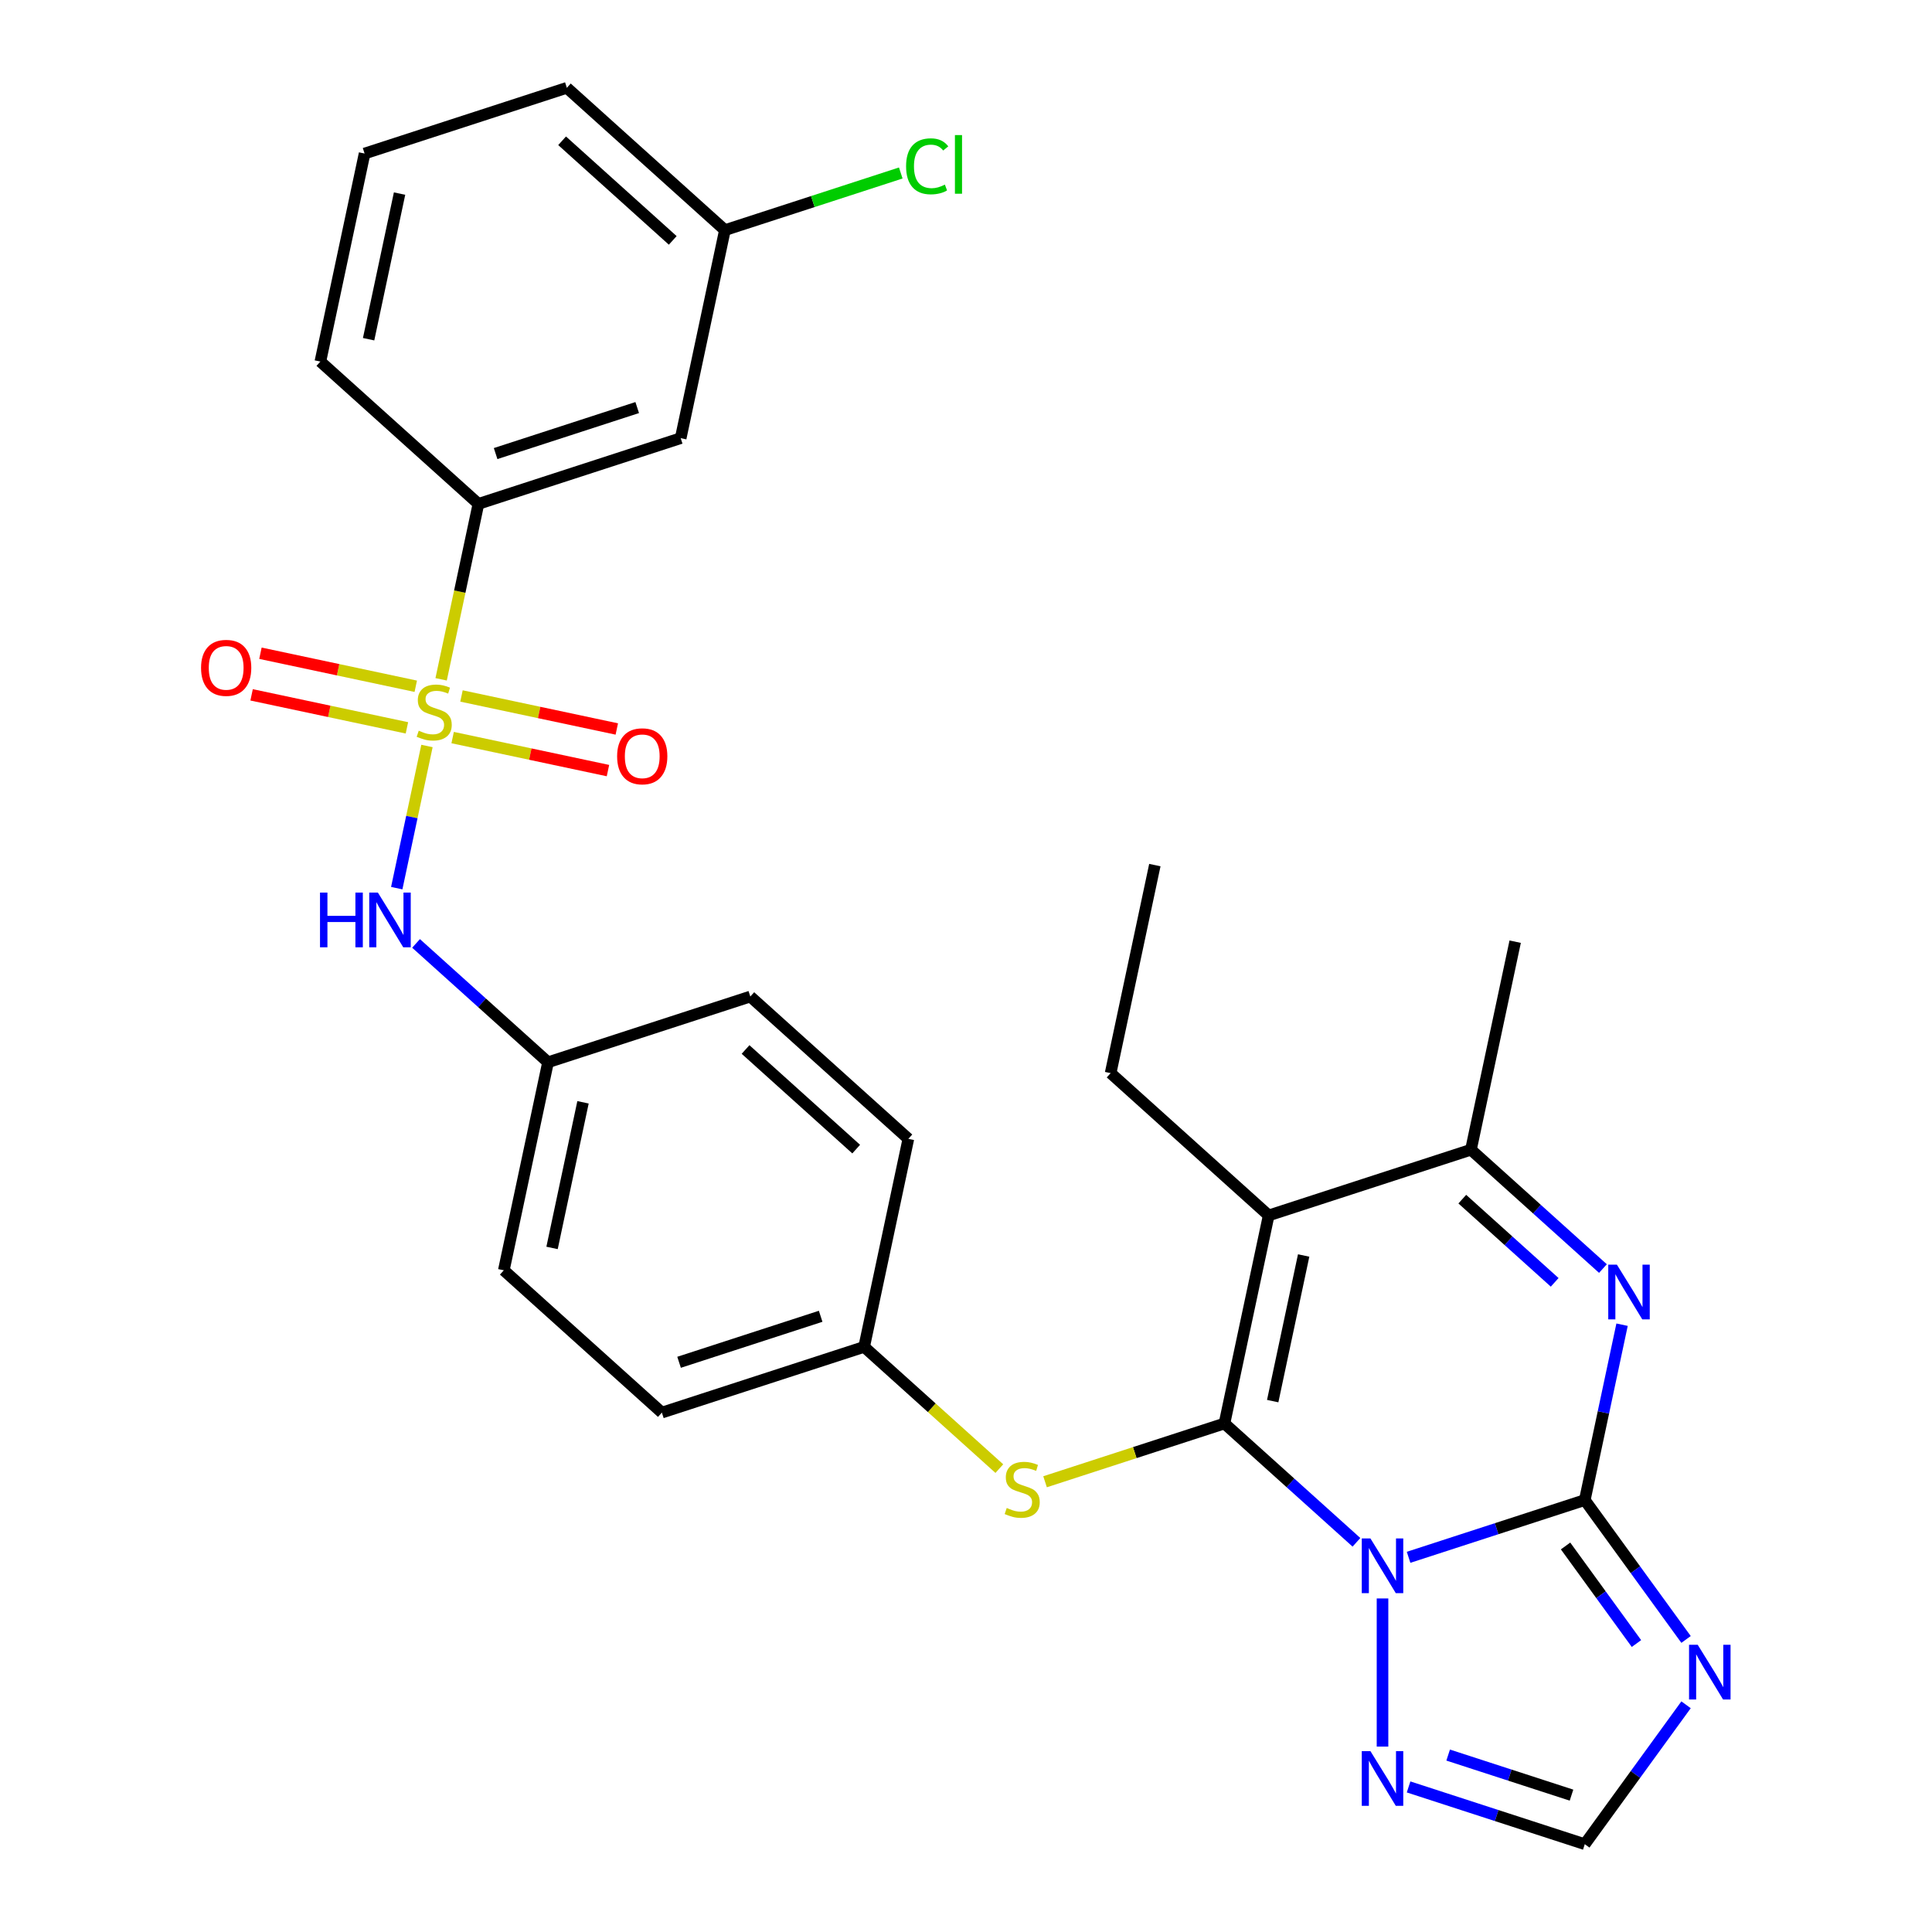 <?xml version='1.0' encoding='iso-8859-1'?>
<svg version='1.1' baseProfile='full'
              xmlns='http://www.w3.org/2000/svg'
                      xmlns:rdkit='http://www.rdkit.org/xml'
                      xmlns:xlink='http://www.w3.org/1999/xlink'
                  xml:space='preserve'
width='1000px' height='1000px' viewBox='0 0 1000 1000'>
<!-- END OF HEADER -->
<rect style='opacity:1.0;fill:#FFFFFF;stroke:none' width='1000' height='1000' x='0' y='0'> </rect>
<path class='bond-0' d='M 702.096,798.297 L 667.939,767.541' style='fill:none;fill-rule:evenodd;stroke:#0000FF;stroke-width:6px;stroke-linecap:butt;stroke-linejoin:miter;stroke-opacity:1' />
<path class='bond-0' d='M 667.939,767.541 L 633.781,736.785' style='fill:none;fill-rule:evenodd;stroke:#000000;stroke-width:6px;stroke-linecap:butt;stroke-linejoin:miter;stroke-opacity:1' />
<path class='bond-1' d='M 729.08,806.061 L 774.682,791.244' style='fill:none;fill-rule:evenodd;stroke:#0000FF;stroke-width:6px;stroke-linecap:butt;stroke-linejoin:miter;stroke-opacity:1' />
<path class='bond-1' d='M 774.682,791.244 L 820.283,776.428' style='fill:none;fill-rule:evenodd;stroke:#000000;stroke-width:6px;stroke-linecap:butt;stroke-linejoin:miter;stroke-opacity:1' />
<path class='bond-7' d='M 715.588,827.357 L 715.588,904.039' style='fill:none;fill-rule:evenodd;stroke:#0000FF;stroke-width:6px;stroke-linecap:butt;stroke-linejoin:miter;stroke-opacity:1' />
<path class='bond-3' d='M 633.781,736.785 L 656.668,629.108' style='fill:none;fill-rule:evenodd;stroke:#000000;stroke-width:6px;stroke-linecap:butt;stroke-linejoin:miter;stroke-opacity:1' />
<path class='bond-3' d='M 658.749,725.211 L 674.771,649.837' style='fill:none;fill-rule:evenodd;stroke:#000000;stroke-width:6px;stroke-linecap:butt;stroke-linejoin:miter;stroke-opacity:1' />
<path class='bond-9' d='M 633.781,736.785 L 587.349,751.872' style='fill:none;fill-rule:evenodd;stroke:#000000;stroke-width:6px;stroke-linecap:butt;stroke-linejoin:miter;stroke-opacity:1' />
<path class='bond-9' d='M 587.349,751.872 L 540.918,766.958' style='fill:none;fill-rule:evenodd;stroke:#CCCC00;stroke-width:6px;stroke-linecap:butt;stroke-linejoin:miter;stroke-opacity:1' />
<path class='bond-4' d='M 820.283,776.428 L 829.93,731.045' style='fill:none;fill-rule:evenodd;stroke:#000000;stroke-width:6px;stroke-linecap:butt;stroke-linejoin:miter;stroke-opacity:1' />
<path class='bond-4' d='M 829.93,731.045 L 839.576,685.662' style='fill:none;fill-rule:evenodd;stroke:#0000FF;stroke-width:6px;stroke-linecap:butt;stroke-linejoin:miter;stroke-opacity:1' />
<path class='bond-5' d='M 820.283,776.428 L 846.492,812.501' style='fill:none;fill-rule:evenodd;stroke:#000000;stroke-width:6px;stroke-linecap:butt;stroke-linejoin:miter;stroke-opacity:1' />
<path class='bond-5' d='M 846.492,812.501 L 872.701,848.574' style='fill:none;fill-rule:evenodd;stroke:#0000FF;stroke-width:6px;stroke-linecap:butt;stroke-linejoin:miter;stroke-opacity:1' />
<path class='bond-5' d='M 810.334,800.191 L 828.68,825.442' style='fill:none;fill-rule:evenodd;stroke:#000000;stroke-width:6px;stroke-linecap:butt;stroke-linejoin:miter;stroke-opacity:1' />
<path class='bond-5' d='M 828.68,825.442 L 847.027,850.693' style='fill:none;fill-rule:evenodd;stroke:#0000FF;stroke-width:6px;stroke-linecap:butt;stroke-linejoin:miter;stroke-opacity:1' />
<path class='bond-2' d='M 220.996,386.118 L 213.175,422.91' style='fill:none;fill-rule:evenodd;stroke:#CCCC00;stroke-width:6px;stroke-linecap:butt;stroke-linejoin:miter;stroke-opacity:1' />
<path class='bond-2' d='M 213.175,422.91 L 205.355,459.702' style='fill:none;fill-rule:evenodd;stroke:#0000FF;stroke-width:6px;stroke-linecap:butt;stroke-linejoin:miter;stroke-opacity:1' />
<path class='bond-11' d='M 228.33,351.614 L 237.98,306.212' style='fill:none;fill-rule:evenodd;stroke:#CCCC00;stroke-width:6px;stroke-linecap:butt;stroke-linejoin:miter;stroke-opacity:1' />
<path class='bond-11' d='M 237.98,306.212 L 247.631,260.809' style='fill:none;fill-rule:evenodd;stroke:#000000;stroke-width:6px;stroke-linecap:butt;stroke-linejoin:miter;stroke-opacity:1' />
<path class='bond-12' d='M 234.287,381.769 L 274.484,390.313' style='fill:none;fill-rule:evenodd;stroke:#CCCC00;stroke-width:6px;stroke-linecap:butt;stroke-linejoin:miter;stroke-opacity:1' />
<path class='bond-12' d='M 274.484,390.313 L 314.682,398.858' style='fill:none;fill-rule:evenodd;stroke:#FF0000;stroke-width:6px;stroke-linecap:butt;stroke-linejoin:miter;stroke-opacity:1' />
<path class='bond-12' d='M 238.864,360.234 L 279.062,368.778' style='fill:none;fill-rule:evenodd;stroke:#CCCC00;stroke-width:6px;stroke-linecap:butt;stroke-linejoin:miter;stroke-opacity:1' />
<path class='bond-12' d='M 279.062,368.778 L 319.26,377.322' style='fill:none;fill-rule:evenodd;stroke:#FF0000;stroke-width:6px;stroke-linecap:butt;stroke-linejoin:miter;stroke-opacity:1' />
<path class='bond-13' d='M 215.2,355.204 L 175.002,346.659' style='fill:none;fill-rule:evenodd;stroke:#CCCC00;stroke-width:6px;stroke-linecap:butt;stroke-linejoin:miter;stroke-opacity:1' />
<path class='bond-13' d='M 175.002,346.659 L 134.805,338.115' style='fill:none;fill-rule:evenodd;stroke:#FF0000;stroke-width:6px;stroke-linecap:butt;stroke-linejoin:miter;stroke-opacity:1' />
<path class='bond-13' d='M 210.623,376.739 L 170.425,368.195' style='fill:none;fill-rule:evenodd;stroke:#CCCC00;stroke-width:6px;stroke-linecap:butt;stroke-linejoin:miter;stroke-opacity:1' />
<path class='bond-13' d='M 170.425,368.195 L 130.227,359.65' style='fill:none;fill-rule:evenodd;stroke:#FF0000;stroke-width:6px;stroke-linecap:butt;stroke-linejoin:miter;stroke-opacity:1' />
<path class='bond-17' d='M 656.668,629.108 L 574.861,555.448' style='fill:none;fill-rule:evenodd;stroke:#000000;stroke-width:6px;stroke-linecap:butt;stroke-linejoin:miter;stroke-opacity:1' />
<path class='bond-30' d='M 656.668,629.108 L 761.363,595.091' style='fill:none;fill-rule:evenodd;stroke:#000000;stroke-width:6px;stroke-linecap:butt;stroke-linejoin:miter;stroke-opacity:1' />
<path class='bond-6' d='M 829.679,656.602 L 795.521,625.846' style='fill:none;fill-rule:evenodd;stroke:#0000FF;stroke-width:6px;stroke-linecap:butt;stroke-linejoin:miter;stroke-opacity:1' />
<path class='bond-6' d='M 795.521,625.846 L 761.363,595.091' style='fill:none;fill-rule:evenodd;stroke:#000000;stroke-width:6px;stroke-linecap:butt;stroke-linejoin:miter;stroke-opacity:1' />
<path class='bond-6' d='M 804.7,663.737 L 780.789,642.208' style='fill:none;fill-rule:evenodd;stroke:#0000FF;stroke-width:6px;stroke-linecap:butt;stroke-linejoin:miter;stroke-opacity:1' />
<path class='bond-6' d='M 780.789,642.208 L 756.879,620.679' style='fill:none;fill-rule:evenodd;stroke:#000000;stroke-width:6px;stroke-linecap:butt;stroke-linejoin:miter;stroke-opacity:1' />
<path class='bond-29' d='M 872.701,882.399 L 846.492,918.472' style='fill:none;fill-rule:evenodd;stroke:#0000FF;stroke-width:6px;stroke-linecap:butt;stroke-linejoin:miter;stroke-opacity:1' />
<path class='bond-29' d='M 846.492,918.472 L 820.283,954.545' style='fill:none;fill-rule:evenodd;stroke:#000000;stroke-width:6px;stroke-linecap:butt;stroke-linejoin:miter;stroke-opacity:1' />
<path class='bond-24' d='M 761.363,595.091 L 784.251,487.413' style='fill:none;fill-rule:evenodd;stroke:#000000;stroke-width:6px;stroke-linecap:butt;stroke-linejoin:miter;stroke-opacity:1' />
<path class='bond-10' d='M 729.08,924.912 L 774.682,939.729' style='fill:none;fill-rule:evenodd;stroke:#0000FF;stroke-width:6px;stroke-linecap:butt;stroke-linejoin:miter;stroke-opacity:1' />
<path class='bond-10' d='M 774.682,939.729 L 820.283,954.545' style='fill:none;fill-rule:evenodd;stroke:#000000;stroke-width:6px;stroke-linecap:butt;stroke-linejoin:miter;stroke-opacity:1' />
<path class='bond-10' d='M 749.564,908.418 L 781.485,918.79' style='fill:none;fill-rule:evenodd;stroke:#0000FF;stroke-width:6px;stroke-linecap:butt;stroke-linejoin:miter;stroke-opacity:1' />
<path class='bond-10' d='M 781.485,918.79 L 813.406,929.161' style='fill:none;fill-rule:evenodd;stroke:#000000;stroke-width:6px;stroke-linecap:butt;stroke-linejoin:miter;stroke-opacity:1' />
<path class='bond-8' d='M 215.348,488.312 L 249.506,519.068' style='fill:none;fill-rule:evenodd;stroke:#0000FF;stroke-width:6px;stroke-linecap:butt;stroke-linejoin:miter;stroke-opacity:1' />
<path class='bond-8' d='M 249.506,519.068 L 283.663,549.823' style='fill:none;fill-rule:evenodd;stroke:#000000;stroke-width:6px;stroke-linecap:butt;stroke-linejoin:miter;stroke-opacity:1' />
<path class='bond-16' d='M 517.254,760.149 L 482.266,728.646' style='fill:none;fill-rule:evenodd;stroke:#CCCC00;stroke-width:6px;stroke-linecap:butt;stroke-linejoin:miter;stroke-opacity:1' />
<path class='bond-16' d='M 482.266,728.646 L 447.278,697.143' style='fill:none;fill-rule:evenodd;stroke:#000000;stroke-width:6px;stroke-linecap:butt;stroke-linejoin:miter;stroke-opacity:1' />
<path class='bond-14' d='M 247.631,260.809 L 352.326,226.792' style='fill:none;fill-rule:evenodd;stroke:#000000;stroke-width:6px;stroke-linecap:butt;stroke-linejoin:miter;stroke-opacity:1' />
<path class='bond-14' d='M 256.532,234.767 L 329.818,210.955' style='fill:none;fill-rule:evenodd;stroke:#000000;stroke-width:6px;stroke-linecap:butt;stroke-linejoin:miter;stroke-opacity:1' />
<path class='bond-25' d='M 247.631,260.809 L 165.823,187.149' style='fill:none;fill-rule:evenodd;stroke:#000000;stroke-width:6px;stroke-linecap:butt;stroke-linejoin:miter;stroke-opacity:1' />
<path class='bond-18' d='M 352.326,226.792 L 375.213,119.114' style='fill:none;fill-rule:evenodd;stroke:#000000;stroke-width:6px;stroke-linecap:butt;stroke-linejoin:miter;stroke-opacity:1' />
<path class='bond-15' d='M 283.663,549.823 L 260.776,657.501' style='fill:none;fill-rule:evenodd;stroke:#000000;stroke-width:6px;stroke-linecap:butt;stroke-linejoin:miter;stroke-opacity:1' />
<path class='bond-15' d='M 301.766,570.553 L 285.744,645.927' style='fill:none;fill-rule:evenodd;stroke:#000000;stroke-width:6px;stroke-linecap:butt;stroke-linejoin:miter;stroke-opacity:1' />
<path class='bond-31' d='M 283.663,549.823 L 388.358,515.806' style='fill:none;fill-rule:evenodd;stroke:#000000;stroke-width:6px;stroke-linecap:butt;stroke-linejoin:miter;stroke-opacity:1' />
<path class='bond-22' d='M 447.278,697.143 L 470.166,589.466' style='fill:none;fill-rule:evenodd;stroke:#000000;stroke-width:6px;stroke-linecap:butt;stroke-linejoin:miter;stroke-opacity:1' />
<path class='bond-23' d='M 447.278,697.143 L 342.583,731.16' style='fill:none;fill-rule:evenodd;stroke:#000000;stroke-width:6px;stroke-linecap:butt;stroke-linejoin:miter;stroke-opacity:1' />
<path class='bond-23' d='M 424.771,681.307 L 351.484,705.119' style='fill:none;fill-rule:evenodd;stroke:#000000;stroke-width:6px;stroke-linecap:butt;stroke-linejoin:miter;stroke-opacity:1' />
<path class='bond-28' d='M 574.861,555.448 L 597.748,447.771' style='fill:none;fill-rule:evenodd;stroke:#000000;stroke-width:6px;stroke-linecap:butt;stroke-linejoin:miter;stroke-opacity:1' />
<path class='bond-19' d='M 375.213,119.114 L 420.725,104.327' style='fill:none;fill-rule:evenodd;stroke:#000000;stroke-width:6px;stroke-linecap:butt;stroke-linejoin:miter;stroke-opacity:1' />
<path class='bond-19' d='M 420.725,104.327 L 466.236,89.539' style='fill:none;fill-rule:evenodd;stroke:#00CC00;stroke-width:6px;stroke-linecap:butt;stroke-linejoin:miter;stroke-opacity:1' />
<path class='bond-32' d='M 375.213,119.114 L 293.406,45.455' style='fill:none;fill-rule:evenodd;stroke:#000000;stroke-width:6px;stroke-linecap:butt;stroke-linejoin:miter;stroke-opacity:1' />
<path class='bond-32' d='M 348.21,124.427 L 290.945,72.865' style='fill:none;fill-rule:evenodd;stroke:#000000;stroke-width:6px;stroke-linecap:butt;stroke-linejoin:miter;stroke-opacity:1' />
<path class='bond-20' d='M 388.358,515.806 L 470.166,589.466' style='fill:none;fill-rule:evenodd;stroke:#000000;stroke-width:6px;stroke-linecap:butt;stroke-linejoin:miter;stroke-opacity:1' />
<path class='bond-20' d='M 385.898,543.216 L 443.163,594.778' style='fill:none;fill-rule:evenodd;stroke:#000000;stroke-width:6px;stroke-linecap:butt;stroke-linejoin:miter;stroke-opacity:1' />
<path class='bond-21' d='M 260.776,657.501 L 342.583,731.16' style='fill:none;fill-rule:evenodd;stroke:#000000;stroke-width:6px;stroke-linecap:butt;stroke-linejoin:miter;stroke-opacity:1' />
<path class='bond-26' d='M 165.823,187.149 L 188.711,79.472' style='fill:none;fill-rule:evenodd;stroke:#000000;stroke-width:6px;stroke-linecap:butt;stroke-linejoin:miter;stroke-opacity:1' />
<path class='bond-26' d='M 190.792,175.575 L 206.813,100.201' style='fill:none;fill-rule:evenodd;stroke:#000000;stroke-width:6px;stroke-linecap:butt;stroke-linejoin:miter;stroke-opacity:1' />
<path class='bond-27' d='M 188.711,79.472 L 293.406,45.455' style='fill:none;fill-rule:evenodd;stroke:#000000;stroke-width:6px;stroke-linecap:butt;stroke-linejoin:miter;stroke-opacity:1' />
<path  class='atom-0' d='M 709.328 796.285
L 718.608 811.285
Q 719.528 812.765, 721.008 815.445
Q 722.488 818.125, 722.568 818.285
L 722.568 796.285
L 726.328 796.285
L 726.328 824.605
L 722.448 824.605
L 712.488 808.205
Q 711.328 806.285, 710.088 804.085
Q 708.888 801.885, 708.528 801.205
L 708.528 824.605
L 704.848 824.605
L 704.848 796.285
L 709.328 796.285
' fill='#0000FF'/>
<path  class='atom-3' d='M 216.743 378.206
Q 217.063 378.326, 218.383 378.886
Q 219.703 379.446, 221.143 379.806
Q 222.623 380.126, 224.063 380.126
Q 226.743 380.126, 228.303 378.846
Q 229.863 377.526, 229.863 375.246
Q 229.863 373.686, 229.063 372.726
Q 228.303 371.766, 227.103 371.246
Q 225.903 370.726, 223.903 370.126
Q 221.383 369.366, 219.863 368.646
Q 218.383 367.926, 217.303 366.406
Q 216.263 364.886, 216.263 362.326
Q 216.263 358.766, 218.663 356.566
Q 221.103 354.366, 225.903 354.366
Q 229.183 354.366, 232.903 355.926
L 231.983 359.006
Q 228.583 357.606, 226.023 357.606
Q 223.263 357.606, 221.743 358.766
Q 220.223 359.886, 220.263 361.846
Q 220.263 363.366, 221.023 364.286
Q 221.823 365.206, 222.943 365.726
Q 224.103 366.246, 226.023 366.846
Q 228.583 367.646, 230.103 368.446
Q 231.623 369.246, 232.703 370.886
Q 233.823 372.486, 233.823 375.246
Q 233.823 379.166, 231.183 381.286
Q 228.583 383.366, 224.223 383.366
Q 221.703 383.366, 219.783 382.806
Q 217.903 382.286, 215.663 381.366
L 216.743 378.206
' fill='#CCCC00'/>
<path  class='atom-5' d='M 836.911 654.59
L 846.191 669.59
Q 847.111 671.07, 848.591 673.75
Q 850.071 676.43, 850.151 676.59
L 850.151 654.59
L 853.911 654.59
L 853.911 682.91
L 850.031 682.91
L 840.071 666.51
Q 838.911 664.59, 837.671 662.39
Q 836.471 660.19, 836.111 659.51
L 836.111 682.91
L 832.431 682.91
L 832.431 654.59
L 836.911 654.59
' fill='#0000FF'/>
<path  class='atom-6' d='M 878.728 851.327
L 888.008 866.327
Q 888.928 867.807, 890.408 870.487
Q 891.888 873.167, 891.968 873.327
L 891.968 851.327
L 895.728 851.327
L 895.728 879.647
L 891.848 879.647
L 881.888 863.247
Q 880.728 861.327, 879.488 859.127
Q 878.288 856.927, 877.928 856.247
L 877.928 879.647
L 874.248 879.647
L 874.248 851.327
L 878.728 851.327
' fill='#0000FF'/>
<path  class='atom-8' d='M 709.328 906.368
L 718.608 921.368
Q 719.528 922.848, 721.008 925.528
Q 722.488 928.208, 722.568 928.368
L 722.568 906.368
L 726.328 906.368
L 726.328 934.688
L 722.448 934.688
L 712.488 918.288
Q 711.328 916.368, 710.088 914.168
Q 708.888 911.968, 708.528 911.288
L 708.528 934.688
L 704.848 934.688
L 704.848 906.368
L 709.328 906.368
' fill='#0000FF'/>
<path  class='atom-9' d='M 165.636 462.004
L 169.476 462.004
L 169.476 474.044
L 183.956 474.044
L 183.956 462.004
L 187.796 462.004
L 187.796 490.324
L 183.956 490.324
L 183.956 477.244
L 169.476 477.244
L 169.476 490.324
L 165.636 490.324
L 165.636 462.004
' fill='#0000FF'/>
<path  class='atom-9' d='M 195.596 462.004
L 204.876 477.004
Q 205.796 478.484, 207.276 481.164
Q 208.756 483.844, 208.836 484.004
L 208.836 462.004
L 212.596 462.004
L 212.596 490.324
L 208.716 490.324
L 198.756 473.924
Q 197.596 472.004, 196.356 469.804
Q 195.156 467.604, 194.796 466.924
L 194.796 490.324
L 191.116 490.324
L 191.116 462.004
L 195.596 462.004
' fill='#0000FF'/>
<path  class='atom-10' d='M 521.086 780.523
Q 521.406 780.643, 522.726 781.203
Q 524.046 781.763, 525.486 782.123
Q 526.966 782.443, 528.406 782.443
Q 531.086 782.443, 532.646 781.163
Q 534.206 779.843, 534.206 777.563
Q 534.206 776.003, 533.406 775.043
Q 532.646 774.083, 531.446 773.563
Q 530.246 773.043, 528.246 772.443
Q 525.726 771.683, 524.206 770.963
Q 522.726 770.243, 521.646 768.723
Q 520.606 767.203, 520.606 764.643
Q 520.606 761.083, 523.006 758.883
Q 525.446 756.683, 530.246 756.683
Q 533.526 756.683, 537.246 758.243
L 536.326 761.323
Q 532.926 759.923, 530.366 759.923
Q 527.606 759.923, 526.086 761.083
Q 524.566 762.203, 524.606 764.163
Q 524.606 765.683, 525.366 766.603
Q 526.166 767.523, 527.286 768.043
Q 528.446 768.563, 530.366 769.163
Q 532.926 769.963, 534.446 770.763
Q 535.966 771.563, 537.046 773.203
Q 538.166 774.803, 538.166 777.563
Q 538.166 781.483, 535.526 783.603
Q 532.926 785.683, 528.566 785.683
Q 526.046 785.683, 524.126 785.123
Q 522.246 784.603, 520.006 783.683
L 521.086 780.523
' fill='#CCCC00'/>
<path  class='atom-13' d='M 319.421 391.454
Q 319.421 384.654, 322.781 380.854
Q 326.141 377.054, 332.421 377.054
Q 338.701 377.054, 342.061 380.854
Q 345.421 384.654, 345.421 391.454
Q 345.421 398.334, 342.021 402.254
Q 338.621 406.134, 332.421 406.134
Q 326.181 406.134, 322.781 402.254
Q 319.421 398.374, 319.421 391.454
M 332.421 402.934
Q 336.741 402.934, 339.061 400.054
Q 341.421 397.134, 341.421 391.454
Q 341.421 385.894, 339.061 383.094
Q 336.741 380.254, 332.421 380.254
Q 328.101 380.254, 325.741 383.054
Q 323.421 385.854, 323.421 391.454
Q 323.421 397.174, 325.741 400.054
Q 328.101 402.934, 332.421 402.934
' fill='#FF0000'/>
<path  class='atom-14' d='M 104.066 345.679
Q 104.066 338.879, 107.426 335.079
Q 110.786 331.279, 117.066 331.279
Q 123.346 331.279, 126.706 335.079
Q 130.066 338.879, 130.066 345.679
Q 130.066 352.559, 126.666 356.479
Q 123.266 360.359, 117.066 360.359
Q 110.826 360.359, 107.426 356.479
Q 104.066 352.599, 104.066 345.679
M 117.066 357.159
Q 121.386 357.159, 123.706 354.279
Q 126.066 351.359, 126.066 345.679
Q 126.066 340.119, 123.706 337.319
Q 121.386 334.479, 117.066 334.479
Q 112.746 334.479, 110.386 337.279
Q 108.066 340.079, 108.066 345.679
Q 108.066 351.399, 110.386 354.279
Q 112.746 357.159, 117.066 357.159
' fill='#FF0000'/>
<path  class='atom-20' d='M 468.988 86.077
Q 468.988 79.037, 472.268 75.357
Q 475.588 71.637, 481.868 71.637
Q 487.708 71.637, 490.828 75.757
L 488.188 77.917
Q 485.908 74.917, 481.868 74.917
Q 477.588 74.917, 475.308 77.797
Q 473.068 80.637, 473.068 86.077
Q 473.068 91.677, 475.388 94.557
Q 477.748 97.437, 482.308 97.437
Q 485.428 97.437, 489.068 95.557
L 490.188 98.557
Q 488.708 99.517, 486.468 100.077
Q 484.228 100.637, 481.748 100.637
Q 475.588 100.637, 472.268 96.877
Q 468.988 93.117, 468.988 86.077
' fill='#00CC00'/>
<path  class='atom-20' d='M 494.268 69.917
L 497.948 69.917
L 497.948 100.277
L 494.268 100.277
L 494.268 69.917
' fill='#00CC00'/>
</svg>
